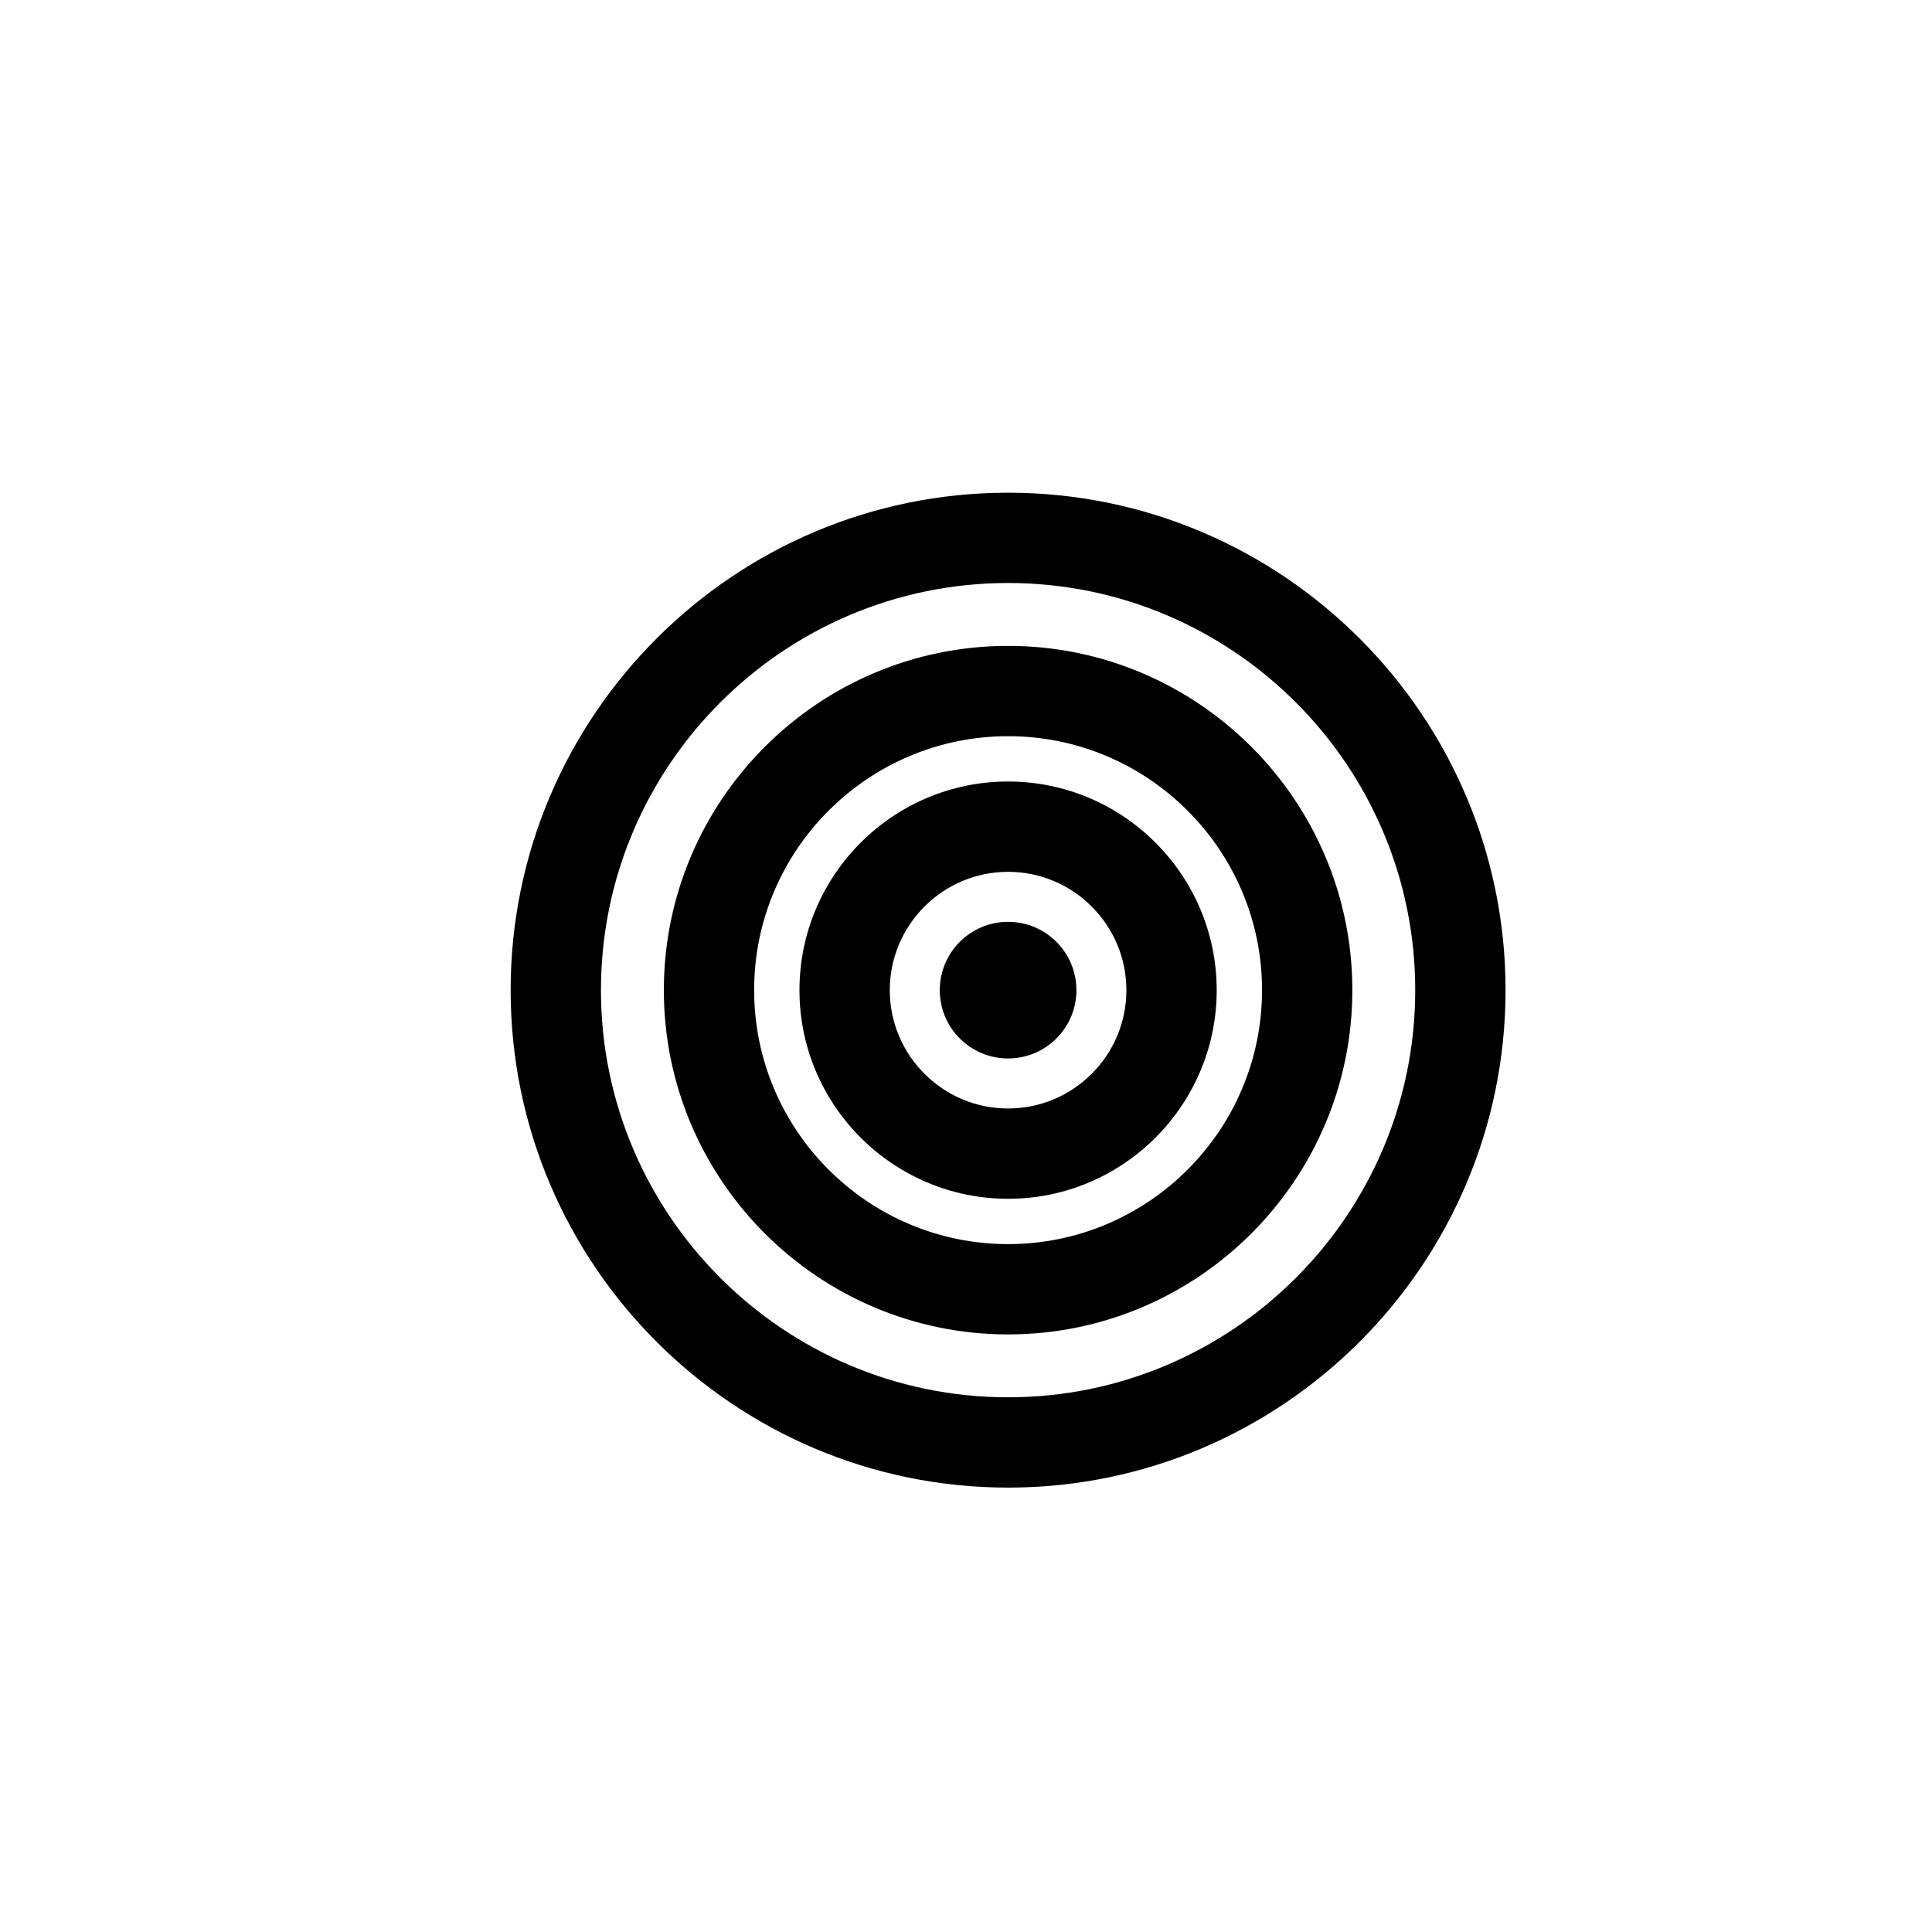 <?xml version="1.0" encoding="utf-8"?>
<!-- Generator: Adobe Illustrator 16.0.0, SVG Export Plug-In . SVG Version: 6.00 Build 0)  -->
<!DOCTYPE svg PUBLIC "-//W3C//DTD SVG 1.1//EN" "http://www.w3.org/Graphics/SVG/1.1/DTD/svg11.dtd">
<svg version="1.1" id="Layer_1" xmlns="http://www.w3.org/2000/svg" xmlns:xlink="http://www.w3.org/1999/xlink" x="0px" y="0px"
	 width="100px" height="100px" viewBox="0 0 100 100" enable-background="new 0 0 100 100" xml:space="preserve">
<g>
	<path d="M52.179,40.451c-5.955,0-10.799,4.845-10.799,10.799s4.844,10.799,10.799,10.799c5.953,0,10.797-4.845,10.797-10.799
		S58.132,40.451,52.179,40.451z M52.179,57.375c-3.377,0-6.124-2.748-6.124-6.125c0-3.376,2.747-6.124,6.124-6.124
		c3.376,0,6.123,2.748,6.123,6.124C58.302,54.627,55.555,57.375,52.179,57.375z"/>
	<circle cx="52.179" cy="51.25" r="3.536"/>
	<path d="M52.179,33.431c-9.825,0-17.818,7.995-17.818,17.819s7.993,17.819,17.818,17.819c9.824,0,17.818-7.995,17.818-17.819
		S62.003,33.431,52.179,33.431z M52.179,64.395c-7.248,0-13.145-5.896-13.145-13.145c0-7.248,5.896-13.145,13.145-13.145
		s13.144,5.896,13.144,13.145C65.322,58.499,59.427,64.395,52.179,64.395z"/>
	<path d="M52.179,25.502c-14.198,0-25.748,11.55-25.748,25.748c0,14.197,11.55,25.748,25.748,25.748
		c14.197,0,25.748-11.551,25.748-25.748C77.927,37.052,66.376,25.502,52.179,25.502z M52.179,72.324
		c-11.621,0-21.074-9.454-21.074-21.074s9.453-21.074,21.074-21.074c11.619,0,21.073,9.454,21.073,21.074
		S63.798,72.324,52.179,72.324z"/>
</g>
</svg>

